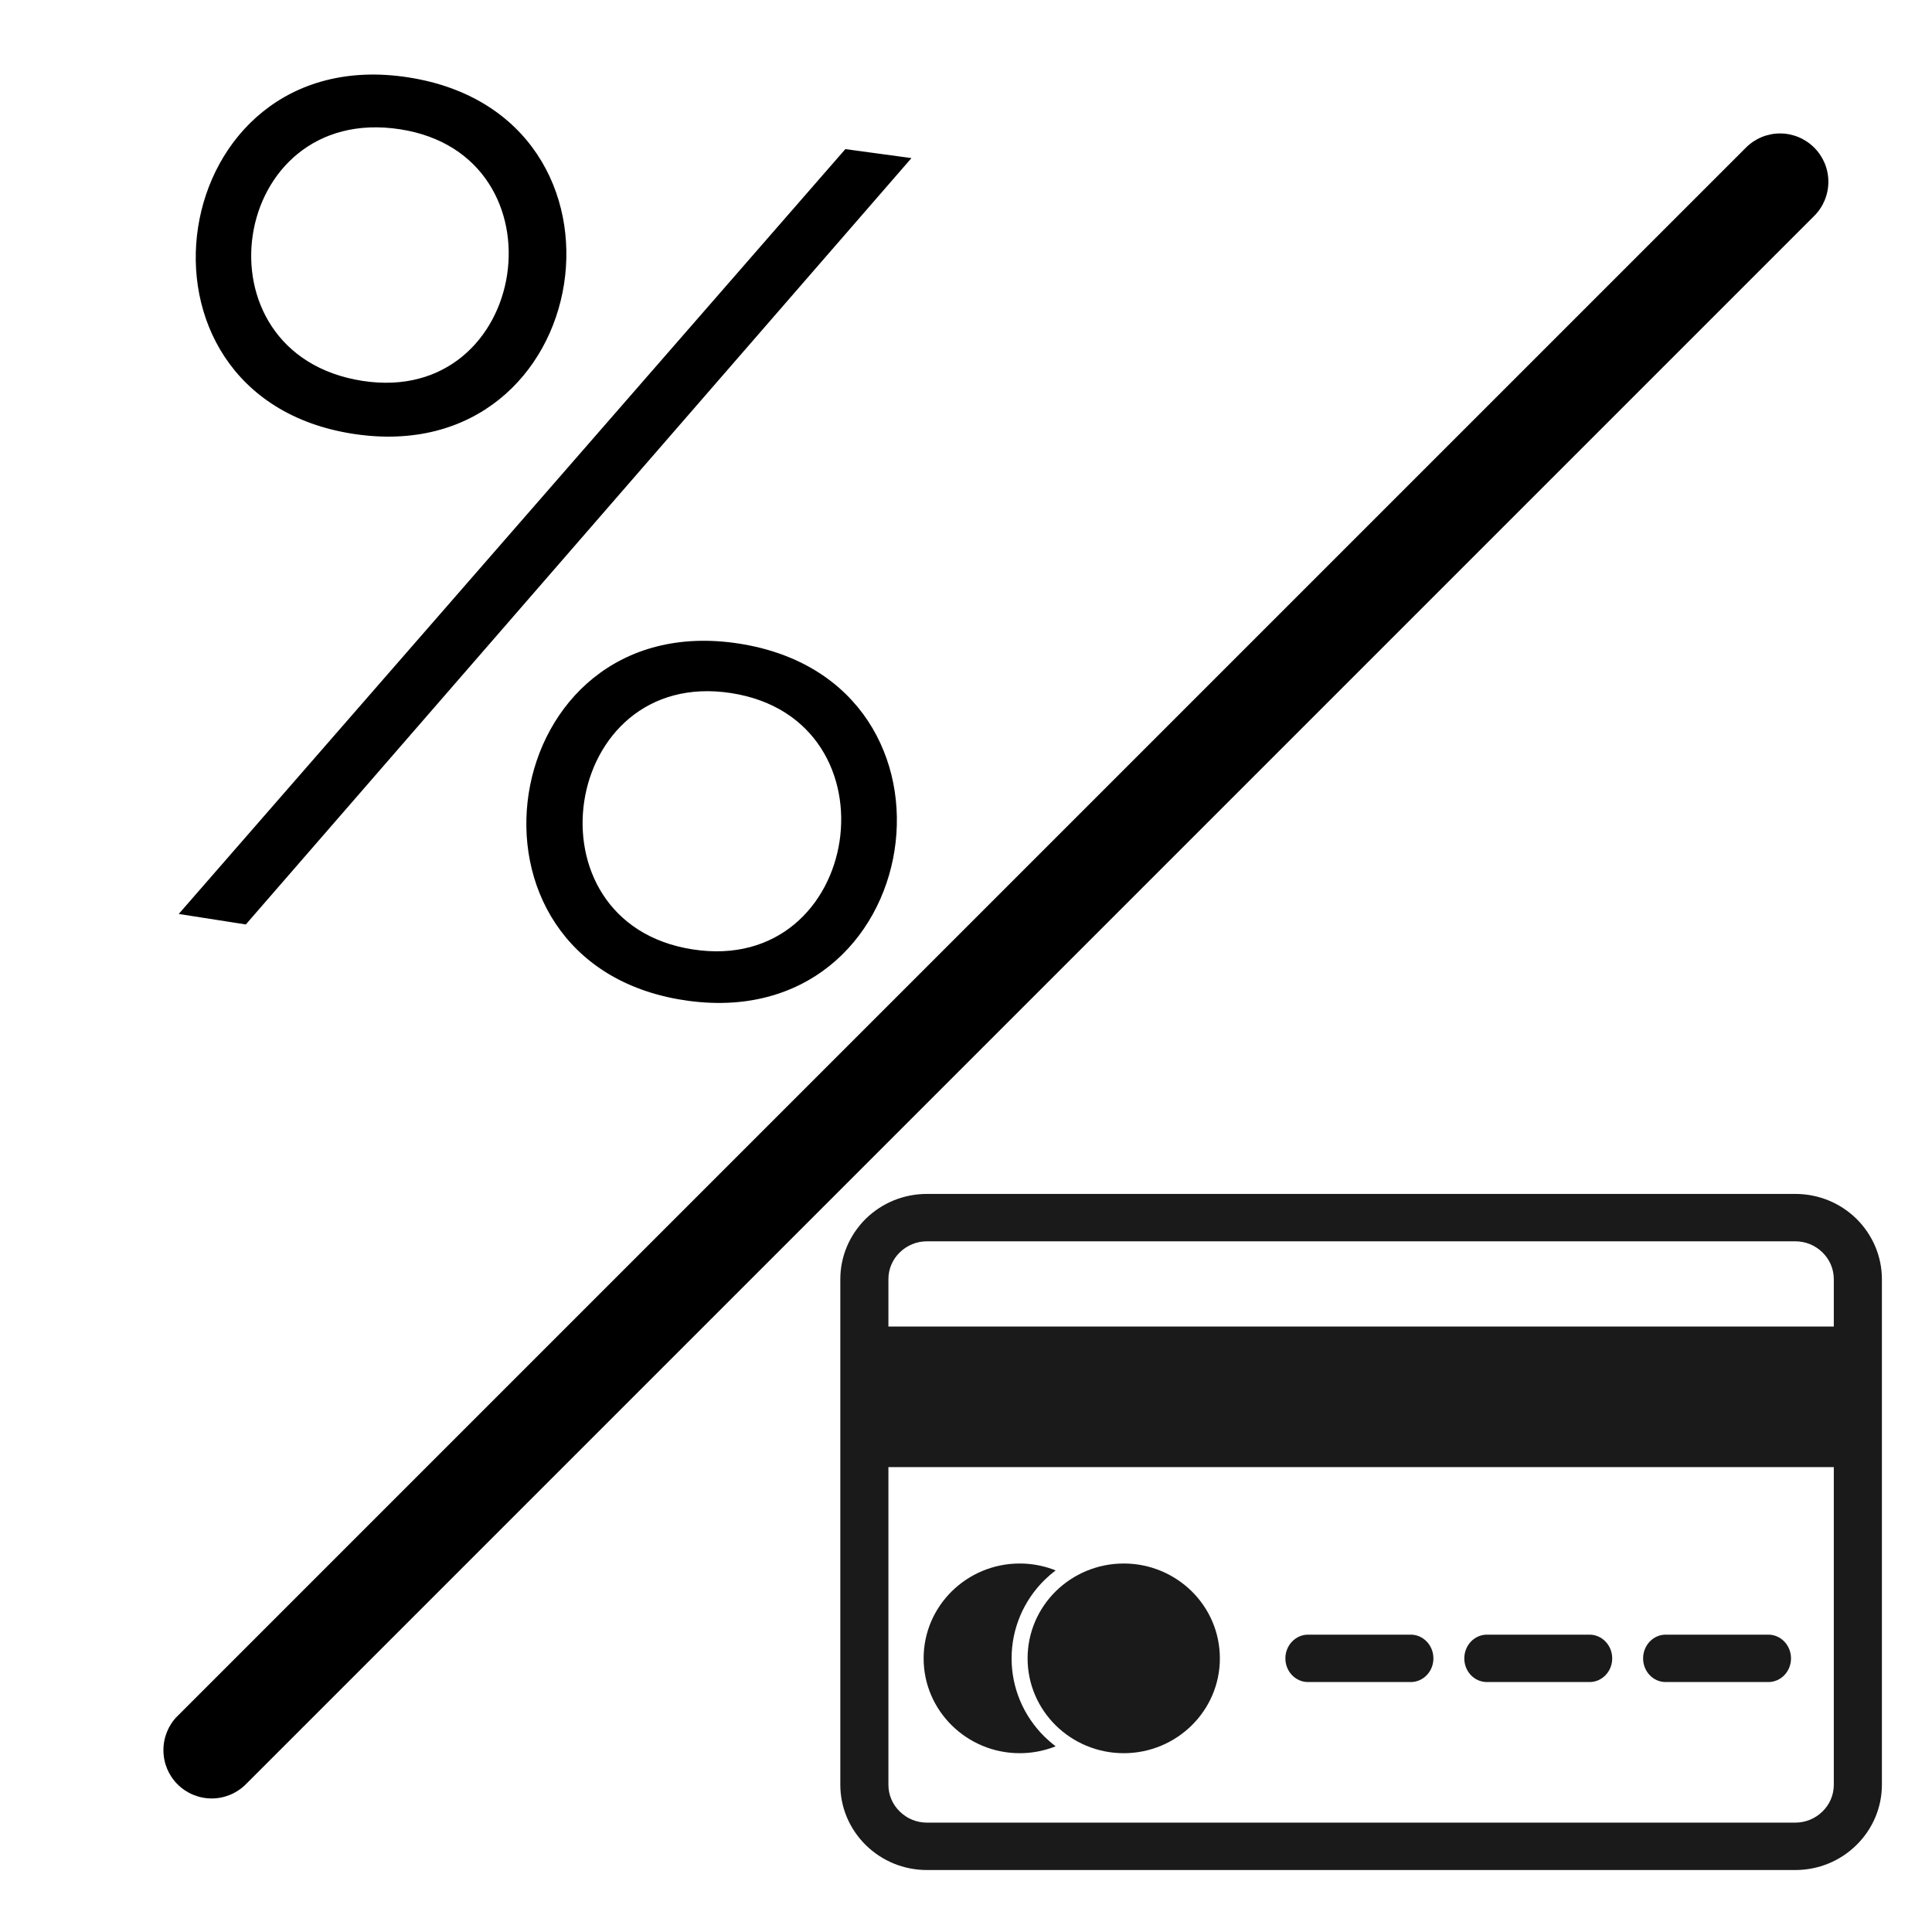 <svg xmlns="http://www.w3.org/2000/svg" xmlns:xlink="http://www.w3.org/1999/xlink" width="100" zoomAndPan="magnify" viewBox="0 0 75 75" height="100" preserveAspectRatio="xMidYMid meet" version="1.2"><defs><clipPath id="1beff51beb"><path d="M 6 2 L 36 2 L 36 39 L 6 39 Z M 6 2 "/></clipPath><clipPath id="ed2c7d0768"><path d="M 6.395 1.531 L 41.223 6.953 L 36.031 40.301 L 1.203 34.879 Z M 6.395 1.531 "/></clipPath><clipPath id="24d5f5d526"><path d="M 6.395 1.531 L 41.223 6.953 L 36.031 40.301 L 1.203 34.879 Z M 6.395 1.531 "/></clipPath><clipPath id="7e82ffcf5b"><path d="M 6.395 1.531 L 41.223 6.953 L 36.031 40.301 L 1.203 34.879 Z M 6.395 1.531 "/></clipPath><clipPath id="69da2ee093"><path d="M 32.621 46.348 L 73.055 46.348 L 73.055 72.594 L 32.621 72.594 Z M 32.621 46.348 "/></clipPath><clipPath id="2e55415ffe"><path d="M 32.586 51 L 73 51 L 73 57 L 32.586 57 Z M 32.586 51 "/></clipPath><clipPath id="6d6a0850ae"><path d="M 6 5 L 71 5 L 71 70 L 6 70 Z M 6 5 "/></clipPath><clipPath id="42cf8a88cc"><path d="M 5.566 67.941 L 69.113 4.395 L 71.762 7.047 L 8.219 70.59 Z M 5.566 67.941 "/></clipPath><clipPath id="8fe824a25f"><path d="M 6.891 66.613 L 67.777 5.73 C 68.129 5.379 68.605 5.18 69.102 5.18 C 69.598 5.18 70.074 5.379 70.426 5.73 C 70.781 6.082 70.977 6.559 70.977 7.055 C 70.977 7.551 70.781 8.031 70.426 8.383 L 9.543 69.266 C 9.191 69.617 8.715 69.816 8.219 69.816 C 7.719 69.816 7.242 69.617 6.891 69.266 C 6.539 68.914 6.344 68.438 6.344 67.941 C 6.344 67.441 6.539 66.965 6.891 66.613 Z M 6.891 66.613 "/></clipPath></defs><g id="92109294e1"><g clip-rule="nonzero" clip-path="url(#1beff51beb)"><g clip-rule="nonzero" clip-path="url(#ed2c7d0768)"><g clip-rule="nonzero" clip-path="url(#24d5f5d526)"><g clip-rule="nonzero" clip-path="url(#7e82ffcf5b)"><path style=" stroke:none;fill-rule:nonzero;fill:#000000;fill-opacity:1;" d="M 13.699 16.84 C 4.25 15.371 6.406 1.531 15.852 3.004 C 25.348 4.48 23.191 18.316 13.699 16.84 Z M 14.066 14.785 C 20.578 15.797 22.051 6.035 15.539 5.02 C 8.887 3.984 7.41 13.746 14.066 14.785 Z M 32.816 5.789 L 6.938 35.48 L 9.543 35.887 L 35.383 6.137 Z M 26.531 38.824 C 17.086 37.352 19.238 23.516 28.688 24.984 C 38.176 26.461 36.02 40.301 26.531 38.824 Z M 26.887 36.855 C 33.492 37.887 34.996 27.938 28.387 26.906 C 21.777 25.879 20.277 35.828 26.887 36.855 Z M 26.887 36.855 "/></g></g></g></g><g clip-rule="nonzero" clip-path="url(#69da2ee093)"><path style=" stroke:none;fill-rule:evenodd;fill:#1a1a1a;fill-opacity:1;" d="M 35.98 46.348 L 69.695 46.348 C 70.59 46.348 71.438 46.695 72.07 47.316 C 72.699 47.941 73.055 48.777 73.055 49.656 L 73.055 69.285 C 73.055 70.164 72.699 71 72.07 71.621 C 71.438 72.246 70.59 72.594 69.695 72.594 L 35.98 72.594 C 35.086 72.594 34.238 72.246 33.605 71.621 C 32.977 71 32.621 70.164 32.621 69.285 L 32.621 49.656 C 32.621 48.777 32.977 47.941 33.605 47.316 C 34.238 46.695 35.086 46.348 35.98 46.348 Z M 69.695 48.188 L 35.98 48.188 C 35.582 48.188 35.207 48.344 34.926 48.621 C 34.645 48.895 34.488 49.266 34.488 49.656 L 34.488 69.285 C 34.488 69.676 34.645 70.047 34.926 70.32 C 35.207 70.598 35.582 70.754 35.98 70.754 L 69.695 70.754 C 70.094 70.754 70.469 70.598 70.75 70.32 C 71.031 70.047 71.188 69.676 71.188 69.285 L 71.188 49.656 C 71.188 49.266 71.031 48.895 70.75 48.621 C 70.469 48.344 70.094 48.188 69.695 48.188 "/></g><g clip-rule="nonzero" clip-path="url(#2e55415ffe)"><path style=" stroke:none;fill-rule:nonzero;fill:#1a1a1a;fill-opacity:1;" d="M 72.742 52.109 L 72.742 56.953 L 32.934 56.953 L 32.934 51.496 L 72.742 51.496 L 72.742 52.109 "/></g><path style=" stroke:none;fill-rule:nonzero;fill:#1a1a1a;fill-opacity:1;" d="M 39.586 60.695 C 40.039 60.695 40.473 60.777 40.875 60.922 C 40.91 60.938 40.945 60.949 40.98 60.965 C 40.828 61.078 40.684 61.203 40.543 61.34 C 39.727 62.148 39.27 63.234 39.27 64.379 C 39.27 65.52 39.727 66.605 40.543 67.414 C 40.684 67.551 40.828 67.676 40.98 67.789 C 40.945 67.805 40.91 67.816 40.875 67.832 C 40.473 67.977 40.039 68.059 39.586 68.059 C 38.555 68.059 37.625 67.645 36.949 66.98 C 36.273 66.312 35.855 65.395 35.855 64.379 C 35.855 63.359 36.273 62.441 36.949 61.773 C 37.625 61.109 38.555 60.695 39.586 60.695 "/><path style=" stroke:none;fill-rule:nonzero;fill:#1a1a1a;fill-opacity:1;" d="M 40.984 61.773 C 41.66 61.109 42.594 60.695 43.625 60.695 C 44.652 60.695 45.586 61.109 46.262 61.773 C 46.938 62.441 47.355 63.359 47.355 64.379 C 47.355 65.395 46.938 66.312 46.262 66.98 C 45.586 67.645 44.652 68.059 43.625 68.059 C 42.594 68.059 41.66 67.645 40.984 66.98 C 40.309 66.312 39.891 65.395 39.891 64.379 C 39.891 63.359 40.309 62.441 40.984 61.773 "/><path style=" stroke:none;fill-rule:evenodd;fill:#1a1a1a;fill-opacity:1;" d="M 50.777 63.457 L 54.766 63.457 C 55.25 63.457 55.645 63.871 55.645 64.379 C 55.645 64.887 55.25 65.297 54.766 65.297 L 50.777 65.297 C 50.293 65.297 49.898 64.887 49.898 64.379 C 49.898 63.871 50.293 63.457 50.777 63.457 Z M 57.723 63.457 L 61.707 63.457 C 62.191 63.457 62.586 63.871 62.586 64.379 C 62.586 64.887 62.191 65.297 61.707 65.297 L 57.723 65.297 C 57.234 65.297 56.844 64.887 56.844 64.379 C 56.844 63.871 57.234 63.457 57.723 63.457 Z M 64.66 63.457 L 68.648 63.457 C 69.133 63.457 69.527 63.871 69.527 64.379 C 69.527 64.887 69.133 65.297 68.648 65.297 L 64.66 65.297 C 64.176 65.297 63.785 64.887 63.785 64.379 C 63.785 63.871 64.176 63.457 64.66 63.457 "/><g clip-rule="nonzero" clip-path="url(#6d6a0850ae)"><g clip-rule="nonzero" clip-path="url(#42cf8a88cc)"><g clip-rule="nonzero" clip-path="url(#8fe824a25f)"><path style=" stroke:none;fill-rule:nonzero;fill:#000000;fill-opacity:1;" d="M 5.566 67.941 L 69.102 4.402 L 71.754 7.055 L 8.219 70.59 Z M 5.566 67.941 "/></g></g></g></g></svg>